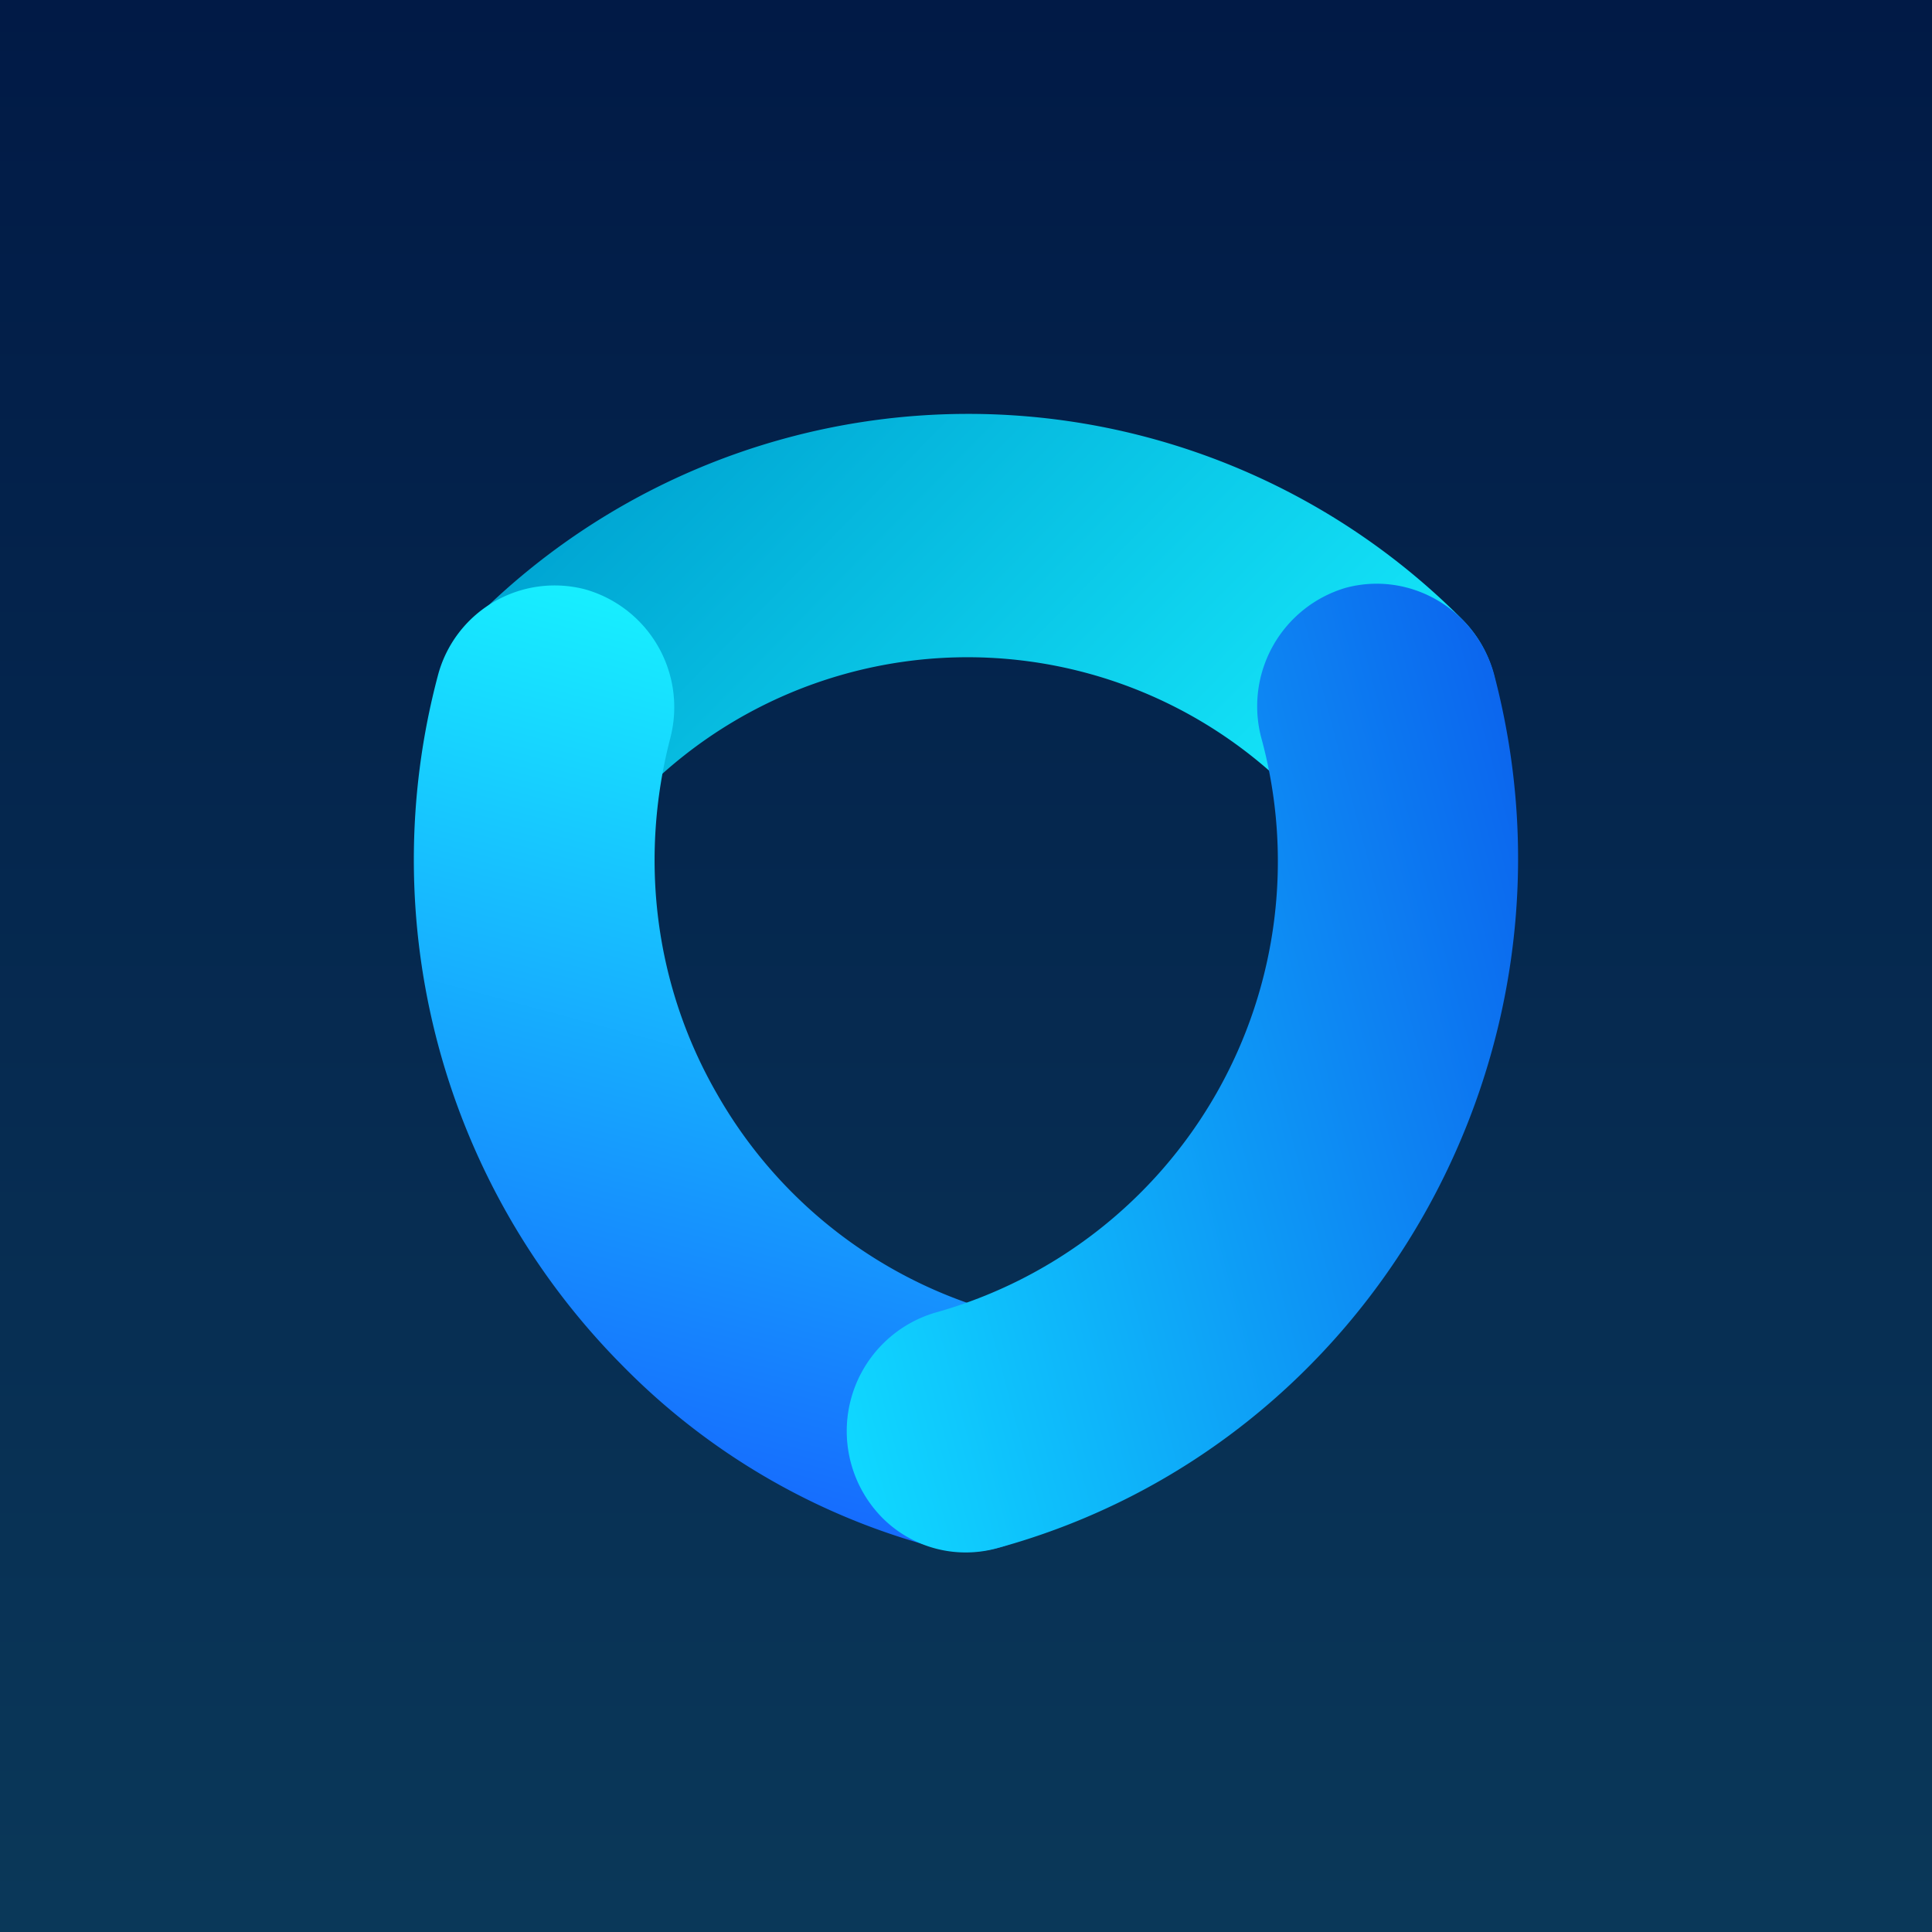 <svg xmlns="http://www.w3.org/2000/svg" width="56" height="56" viewBox="0 0 56 56"><path fill="url(#aumymxmxh)" d="M0 0h56v56H0z"/><path d="M13.6 23.09a3.55 3.55 0 0 1 0-4.99 20.19 20.19 0 0 1 28.79-.14 3.55 3.55 0 0 1 0 4.99 3.47 3.47 0 0 1-4.92.03 13.27 13.27 0 0 0-18.95.1 3.47 3.47 0 0 1-4.92 0z" fill="url(#bumymxmxh)"/><path d="M18.03 39.57a20.8 20.8 0 0 1-5.34-19.98 3.5 3.5 0 0 1 4.26-2.51 3.55 3.55 0 0 1 2.48 4.31c-.91 3.5-.46 7.18 1.36 10.33a13.5 13.5 0 0 0 8.16 6.33 3.55 3.55 0 0 1 2.48 4.3 3.5 3.5 0 0 1-4.26 2.52 19.8 19.8 0 0 1-9.14-5.3z" fill="url(#cumymxmxh)"/><path d="M25.57 43.99a3.58 3.58 0 0 1 1.53-5.94 13.58 13.58 0 0 0 9.46-16.66A3.58 3.58 0 0 1 39 17.04c1.85-.5 3.77.6 4.3 2.48 2.92 11-3.53 22.38-14.38 25.35a3.41 3.41 0 0 1-3.35-.88z" fill="url(#dumymxmxh)"/><defs><linearGradient id="aumymxmxh" x1="28" y1="0" x2="28" y2="56" gradientUnits="userSpaceOnUse"><stop stop-color="#011A46"/><stop offset="1" stop-color="#0A3859"/></linearGradient><linearGradient id="bumymxmxh" x1="19.59" y1="12.02" x2="36.65" y2="28.79" gradientUnits="userSpaceOnUse"><stop stop-color="#00A6D3"/><stop offset="1" stop-color="#17EFFF"/></linearGradient><linearGradient id="cumymxmxh" x1="19" y1="42.69" x2="25.29" y2="19.32" gradientUnits="userSpaceOnUse"><stop stop-color="#166CFE"/><stop offset="1" stop-color="#17EFFF"/></linearGradient><linearGradient id="dumymxmxh" x1="45.52" y1="27.81" x2="22.41" y2="33.97" gradientUnits="userSpaceOnUse"><stop stop-color="#0C66EE"/><stop offset="1" stop-color="#0FD8FF"/></linearGradient></defs></svg>
